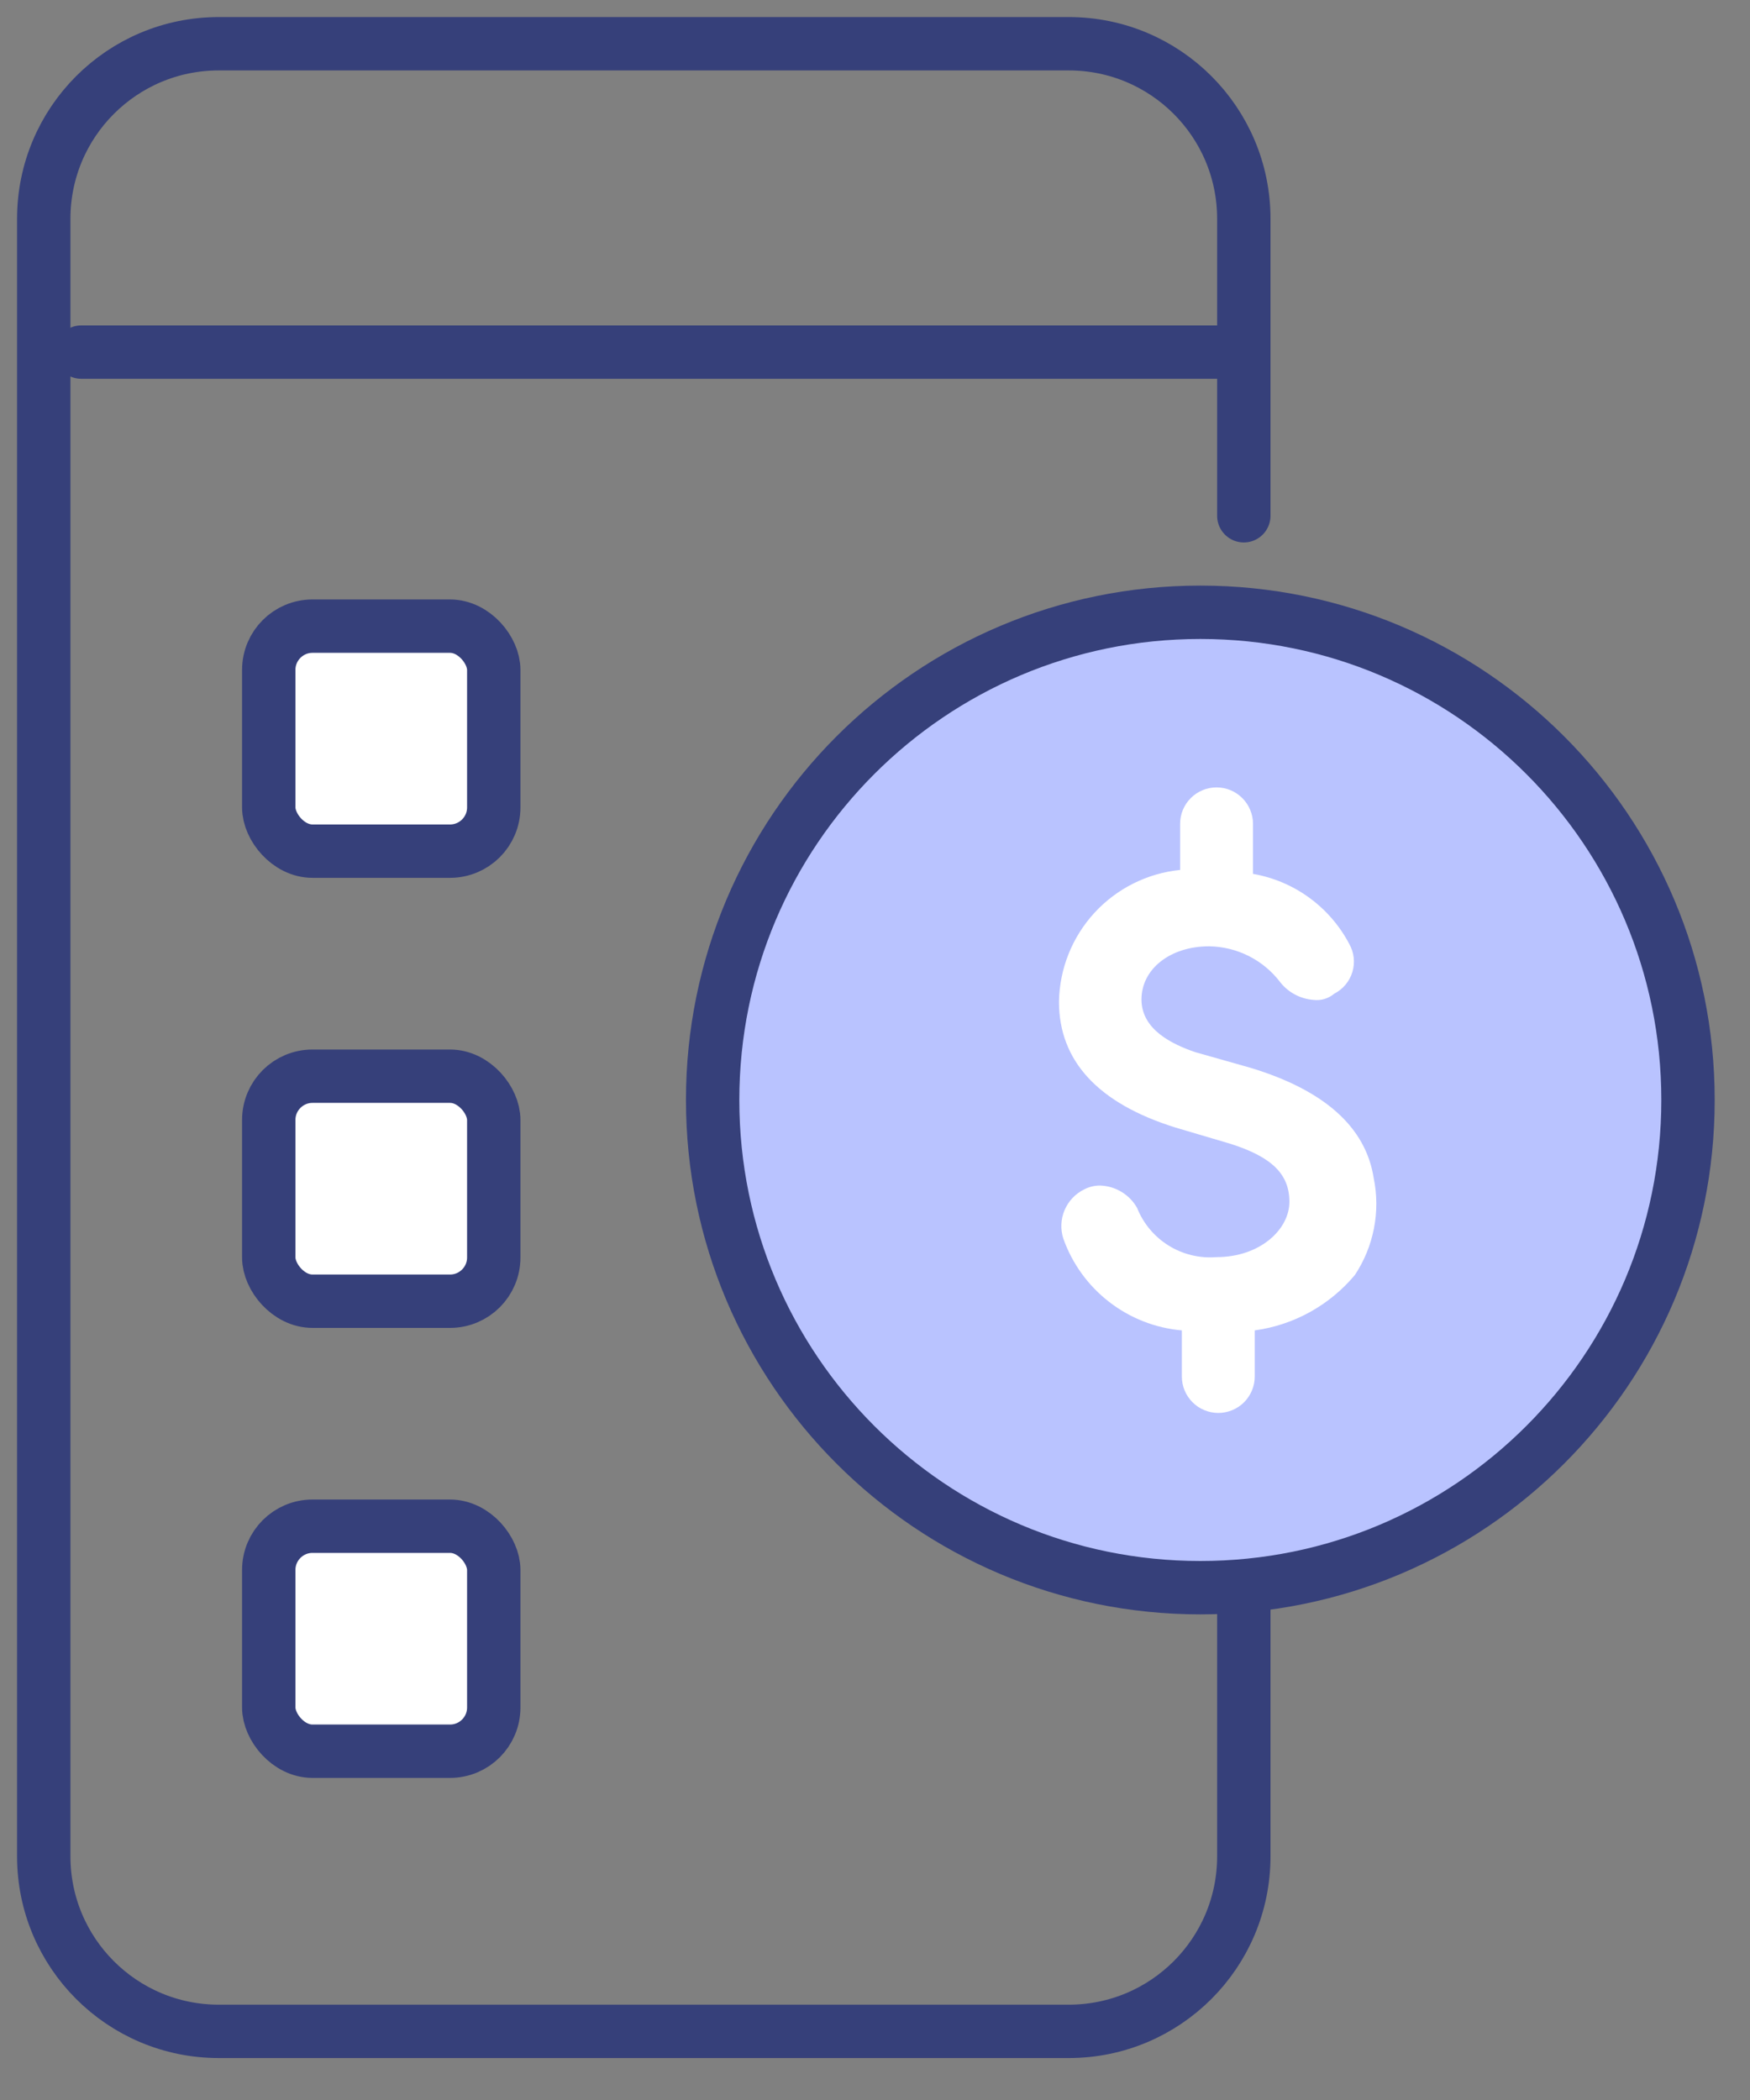 <svg width="40" height="48" viewBox="0 0 40 48" fill="none" xmlns="http://www.w3.org/2000/svg">
<rect x="0" y="0" width="40" height="48" fill="#808080" stroke="none"/>
<path d="M28.43 11.789V5C28.43 2.791 26.639 1 24.43 1H5C2.791 1 1 2.791 1 5V42.431C1 44.64 2.791 46.431 5 46.431H24.43C26.639 46.431 28.43 44.64 28.43 42.431V36.63" stroke="#36407A" stroke-width="1.22" stroke-miterlimit="10" stroke-linecap="round"/>
<path d="M28.43 8.048L1.857 8.048" stroke="#36407A" stroke-width="1.22" stroke-miterlimit="10" stroke-linecap="round"/>
<rect x="6.143" y="14.312" width="5.143" height="5.143" rx="1" fill="white" stroke="#36407A" stroke-width="1.22" stroke-miterlimit="10" stroke-linecap="round"/>
<rect x="6.143" y="24.599" width="5.143" height="5.143" rx="1" fill="white" stroke="#36407A" stroke-width="1.22" stroke-miterlimit="10" stroke-linecap="round"/>
<rect x="6.143" y="34.885" width="5.143" height="5.143" rx="1" fill="white" stroke="#36407A" stroke-width="1.22" stroke-miterlimit="10" stroke-linecap="round"/>
<path d="M27.436 36.29C33.593 36.29 38.583 31.299 38.583 25.143C38.583 18.986 33.593 13.995 27.436 13.995C21.279 13.995 16.289 18.986 16.289 25.143C16.289 31.299 21.279 36.29 27.436 36.29Z" fill="#B9C3FF" stroke="#36407A" stroke-width="1.22" stroke-miterlimit="10" stroke-linecap="round"/>
<path d="M31.399 26.928C31.218 25.764 30.275 24.921 28.589 24.409L27.315 24.048C26.793 23.867 26.091 23.536 26.091 22.844C26.091 22.152 26.743 21.63 27.636 21.63C27.954 21.634 28.267 21.712 28.551 21.856C28.834 22 29.081 22.208 29.272 22.463C29.363 22.575 29.475 22.667 29.603 22.734C29.731 22.801 29.87 22.842 30.014 22.854C30.1 22.865 30.187 22.859 30.27 22.835C30.353 22.81 30.43 22.769 30.496 22.714C30.595 22.663 30.683 22.593 30.755 22.507C30.827 22.421 30.88 22.322 30.912 22.215C30.944 22.108 30.954 21.996 30.941 21.885C30.928 21.774 30.892 21.667 30.837 21.57C30.617 21.154 30.304 20.794 29.923 20.517C29.543 20.24 29.103 20.055 28.64 19.974V18.831C28.64 18.721 28.618 18.613 28.576 18.512C28.534 18.411 28.473 18.319 28.395 18.242C28.318 18.164 28.226 18.103 28.125 18.061C28.024 18.019 27.916 17.998 27.807 17.998C27.697 17.998 27.589 18.019 27.488 18.061C27.387 18.103 27.295 18.164 27.218 18.242C27.14 18.319 27.079 18.411 27.037 18.512C26.995 18.613 26.974 18.721 26.974 18.831V19.884C26.224 19.96 25.528 20.308 25.017 20.863C24.507 21.418 24.218 22.141 24.205 22.894C24.205 24.249 25.098 25.222 26.873 25.774L28.128 26.145C29.071 26.446 29.472 26.837 29.472 27.47C29.472 28.102 28.8 28.734 27.807 28.734C27.424 28.765 27.04 28.674 26.713 28.471C26.387 28.269 26.133 27.967 25.991 27.61C25.906 27.459 25.784 27.333 25.636 27.244C25.489 27.154 25.32 27.104 25.148 27.098C25.018 27.097 24.891 27.128 24.776 27.189C24.576 27.288 24.419 27.457 24.332 27.663C24.245 27.869 24.236 28.1 24.305 28.312C24.508 28.885 24.872 29.387 25.352 29.758C25.832 30.13 26.409 30.356 27.014 30.409V31.463C27.014 31.572 27.035 31.681 27.077 31.782C27.119 31.883 27.181 31.974 27.258 32.052C27.335 32.129 27.427 32.191 27.528 32.232C27.629 32.274 27.737 32.296 27.847 32.296C27.956 32.296 28.064 32.274 28.166 32.232C28.267 32.191 28.358 32.129 28.436 32.052C28.513 31.974 28.574 31.883 28.616 31.782C28.658 31.681 28.68 31.572 28.68 31.463V30.409C29.573 30.287 30.388 29.836 30.967 29.145C31.182 28.822 31.33 28.46 31.404 28.08C31.479 27.699 31.477 27.308 31.399 26.928Z" fill="white"/>
</svg>

